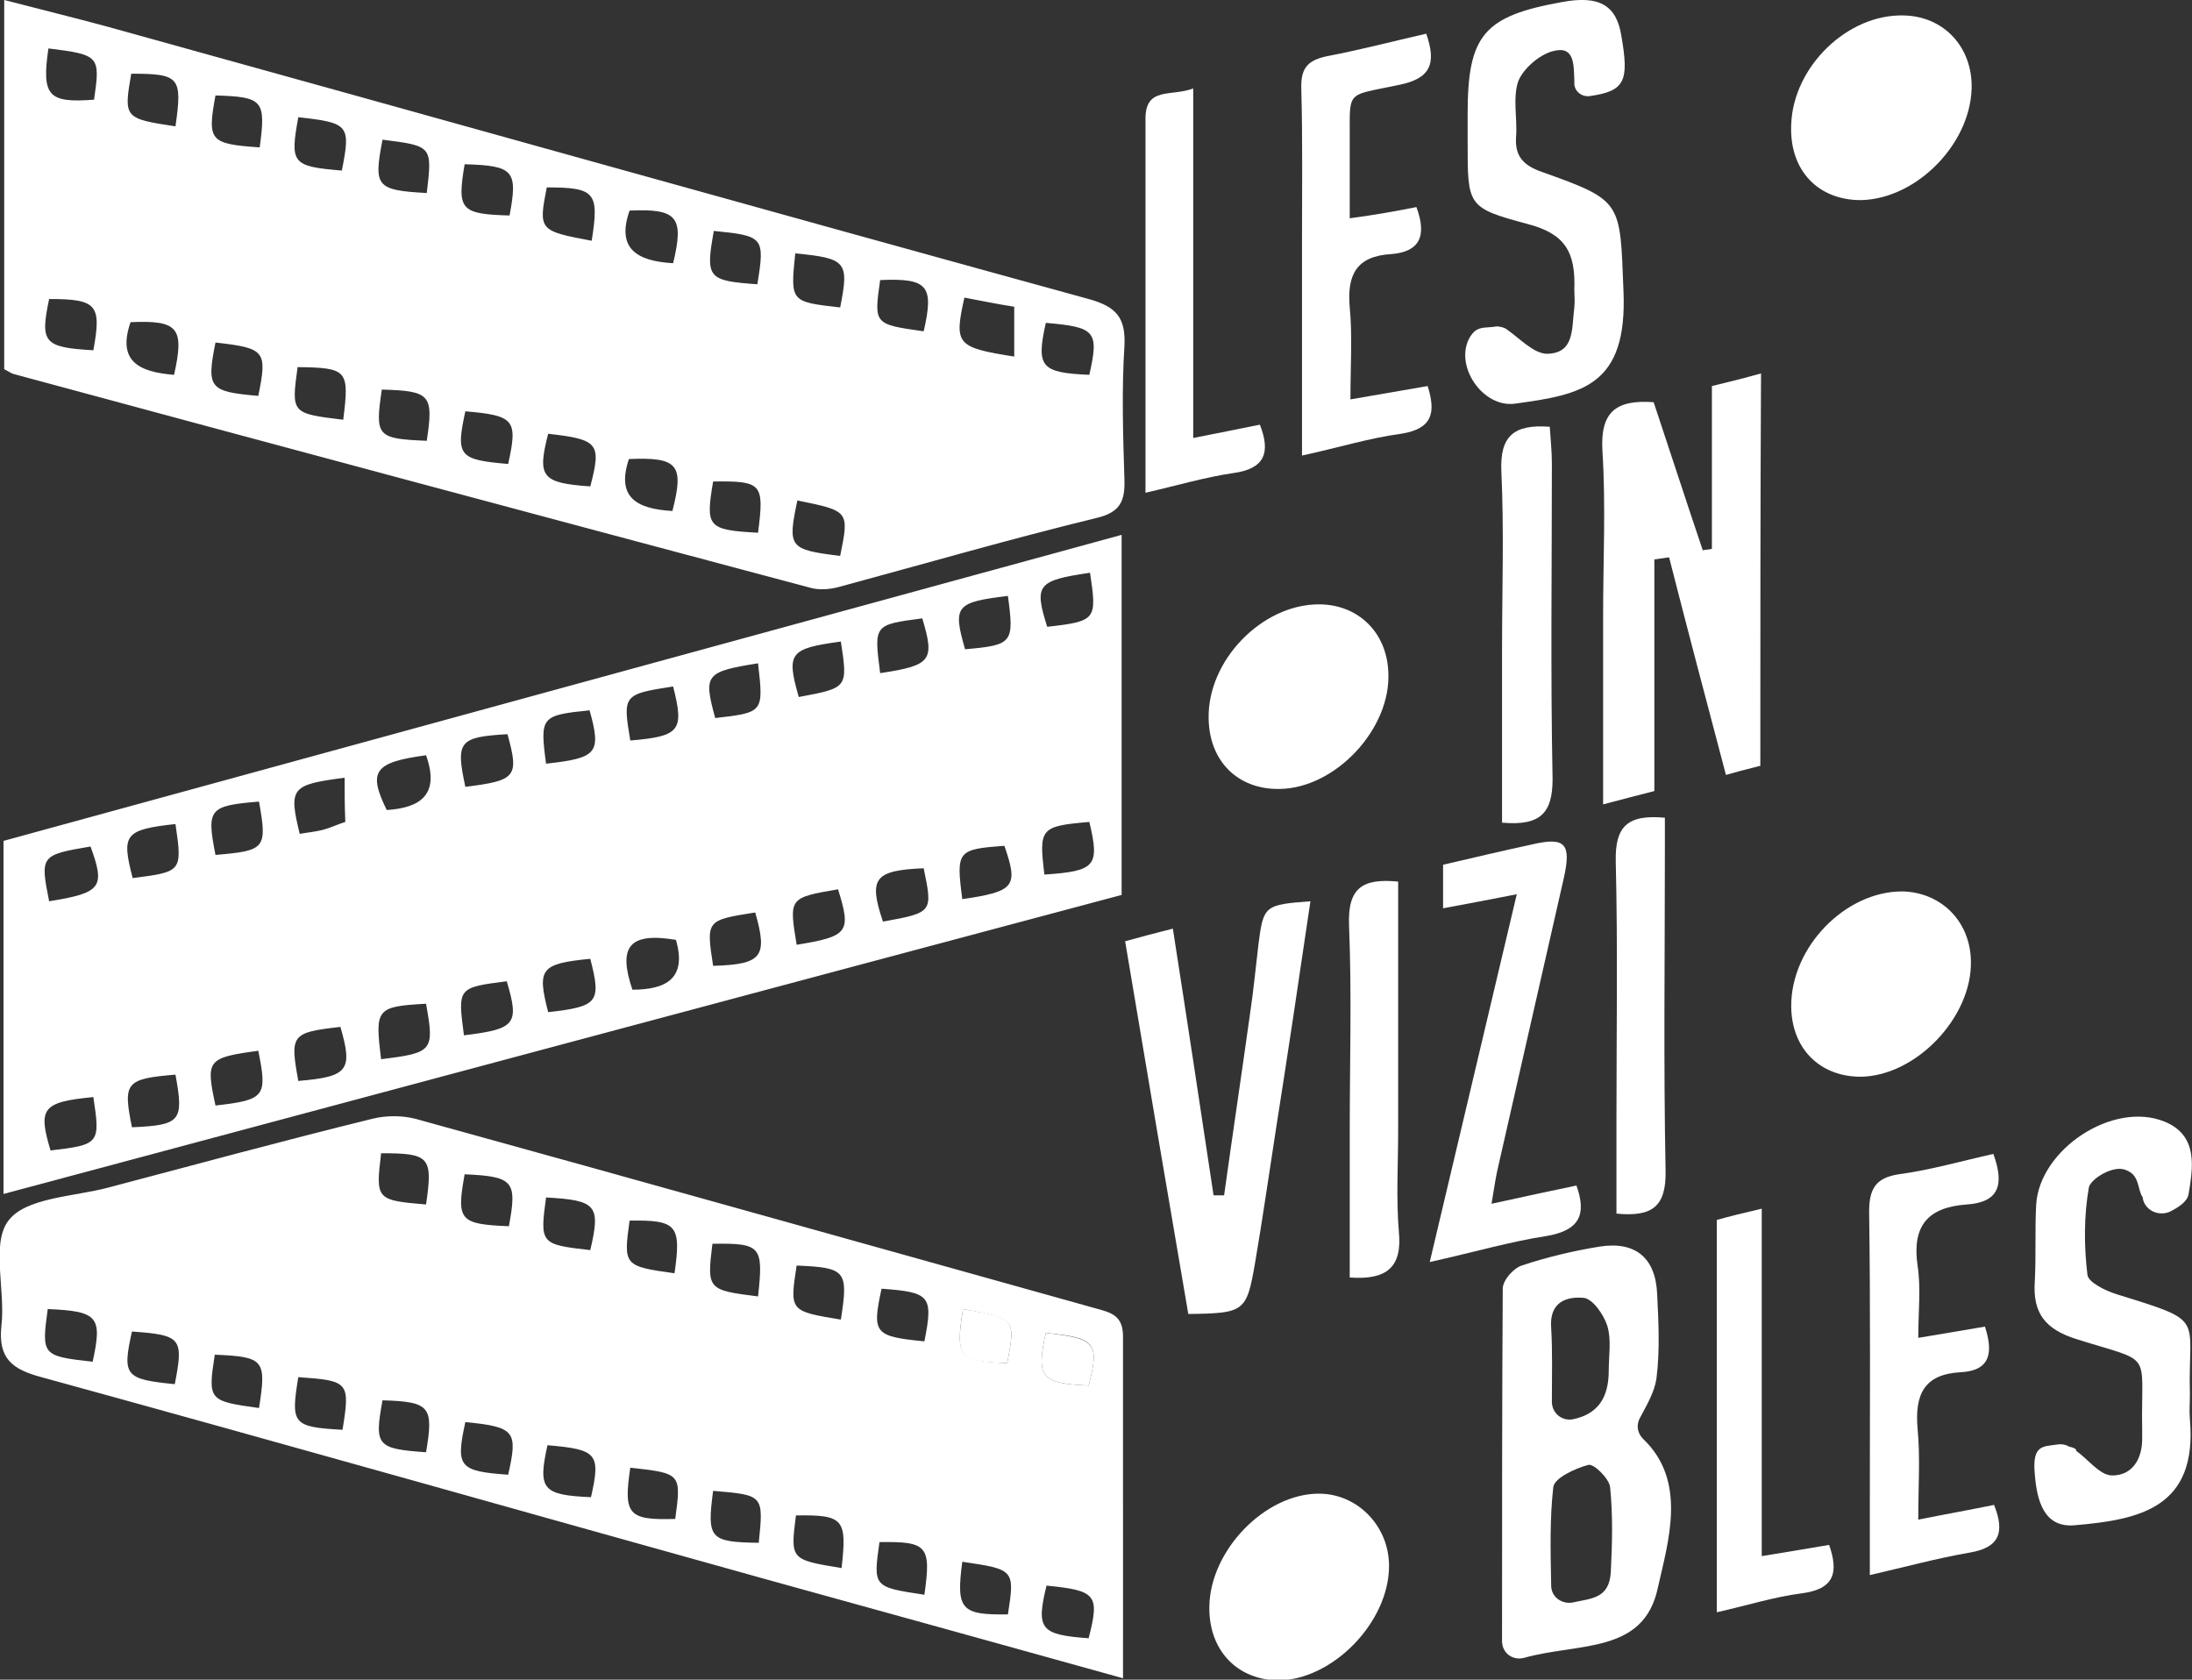 <?xml version="1.0" encoding="UTF-8"?> <!-- Generator: Adobe Illustrator 27.7.0, SVG Export Plug-In . SVG Version: 6.00 Build 0) --> <svg xmlns="http://www.w3.org/2000/svg" xmlns:xlink="http://www.w3.org/1999/xlink" version="1.1" id="Calque_1" x="0px" y="0px" viewBox="0 0 312.3 239.3" style="enable-background:new 0 0 312.3 239.3;" xml:space="preserve"><rect x="0" y="0" width="312.3" height="239.3" fill="#333333" stroke="none"/> <style type="text/css"> .st0{fill:#FFFFFF;} </style> <g> <path class="st0" d="M0.5,170.1c0-17.2,0-33.5,0-50.3c52.9-14.5,105.9-29,159.3-43.6c0,17.4,0,34.2,0,51.3 C106.9,141.6,53.9,155.8,0.5,170.1z M155.3,81.6c-7.5,1.1-8,1.7-6.1,7.7C156.2,88.5,156.3,88.3,155.3,81.6z M143.6,84.9 c-7.4,0.9-7.9,1.4-6.1,7.6C144.3,91.9,144.5,91.6,143.6,84.9z M7,128.4c7.5-1.2,8-2,5.9-7.8C5.8,121.8,5.7,121.9,7,128.4z M13.3,156.3c-7.3,0.7-7.9,1.6-6.1,7.6C14.2,163.1,14.3,162.9,13.3,156.3z M78.1,144.2c7.1-0.8,7.6-1.4,6-7.6 C77,137.3,76.5,138,78.1,144.2z M66.1,147.5c7.4-0.9,7.9-1.6,6.1-7.7C65.2,140.7,65.2,140.7,66.1,147.5z M137.1,128.1 c7.5-1.1,8-1.8,6-7.6C136.4,121,136.2,121.2,137.1,128.1z M66.3,112.1c7.2-0.9,7.7-1.4,6-7.5C65.4,105,64.9,105.6,66.3,112.1z M77.8,108.8c7.3-0.8,7.9-1.5,6.2-7.6C77.1,101.9,76.9,102.1,77.8,108.8z M148.8,124.6c7.3-0.5,7.9-1.2,6.4-7.5 C148.2,117.7,148,118,148.8,124.6z M54.3,150.9c7.4-0.9,7.6-1.2,6.4-7.9C53.6,143.4,53.4,143.7,54.3,150.9z M96.3,133.9 c-6.6-1.1-8.3,0.9-6.2,7.1C94.9,141,97.9,139.4,96.3,133.9z M30.7,121.8c7.1-0.6,7.4-0.9,6.2-7.6C29.8,114.8,29.4,115.2,30.7,121.8 z M42.5,154c7.1-0.6,7.8-1.5,6-7.7C41.5,147.1,41.3,147.4,42.5,154z M36.8,149.7c-7.3,1-7.5,1.3-6.1,7.8 C37.8,156.7,38.1,156.2,36.8,149.7z M25,153.1c-7.1,0.6-7.5,1.1-6.2,7.5C25.8,160.3,26.2,159.7,25,153.1z M101.6,137.6 c7-0.2,7.8-1.3,6-7.6C100.6,131.1,100.6,131.1,101.6,137.6z M131.6,123.7c-7,0.3-7.9,1.4-5.8,7.6C132.9,130,132.9,130,131.6,123.7z M25,117.4c-7.3,0.8-7.7,1.5-6.1,7.7C25.9,124.2,26,124.2,25,117.4z M113.5,134.6c7.4-1.2,7.8-1.8,5.9-7.9 C112.4,127.9,112.4,127.9,113.5,134.6z M119.8,91.4c-7.3,1-7.8,1.6-6,7.9C120.8,98,120.8,98,119.8,91.4z M60.7,107.6 c-7.4,1-8.3,2.3-5.6,7.8C59.9,115.1,62.7,113.2,60.7,107.6z M108,94.5c-7.5,1.2-7.8,1.6-6.1,7.8C108.8,101.5,108.8,101.5,108,94.5z M89.8,105.5c7.1-0.6,7.7-1.4,6.1-7.7C88.8,98.9,88.7,99,89.8,105.5z M125.4,95.9c7.3-1.1,7.8-1.8,6-7.8 C124.5,89,124.5,89,125.4,95.9z M49.1,110.8c-7.6,1-8,1.4-6.4,8c1.1-0.2,2.3-0.3,3.4-0.6c1.1-0.3,2.1-0.8,3.1-1.1 C49.1,114.9,49.1,113.1,49.1,110.8z"></path> <path class="st0" d="M0.6,52.6c0-17.3,0-34.6,0-52.6c5,1.3,9.9,2.5,14.7,3.8c46.6,12.9,93.2,26,139.8,38.8c4,1.1,5.3,2.7,5.1,6.7 c-0.4,6.3-0.2,12.7,0,19c0.1,3.1-0.6,4.7-4,5.5c-12.3,3-24.4,6.5-36.6,9.8c-1.4,0.4-3,0.5-4.3,0.1C77.4,73.6,39.7,63.5,2,53.3 C1.6,53.2,1.2,52.9,0.6,52.6z M137.4,42.4c-1.5,6.7-1.1,7.1,7.1,8.4c0-2.4,0-4.7,0-7.1C141.9,43.3,139.6,42.8,137.4,42.4z M6.9,6.9 c-1,6.8,0,7.8,6.5,7.3C14.3,8,14.2,7.8,6.9,6.9z M66.3,58.6c-1.4,6.4-0.9,6.9,6.1,7.5C73.8,59.8,73.3,59.2,66.3,58.6z M78.1,61.8 c-1.6,6.2-0.9,7,6,7.5C85.7,63.2,85.3,62.6,78.1,61.8z M84.3,34.3c1.1-6.9,0.5-7.6-6.4-7.6C76.7,32.8,76.8,32.9,84.3,34.3z M149,46 c-1.4,6.3-0.7,7.1,6.2,7.4C156.6,47.2,156.1,46.6,149,46z M7,42.6c-1.3,6.2-0.8,6.9,6.3,7.3C14.5,43.4,13.8,42.6,7,42.6z M72.6,30.7c1.2-6.4,0.6-7.1-6.4-7.3C65.1,29.9,65.6,30.5,72.6,30.7z M95.8,72.8c1.7-6.6,0.8-7.7-6.2-7.4 C87.8,70.8,90.6,72.5,95.8,72.8z M54.4,55.5c-1,6.7-0.7,7,6.4,7.3C61.8,56.2,61.3,55.7,54.4,55.5z M107.9,40.5 c1.1-6.7,0.9-6.9-6.2-7.6C100.5,39.6,100.8,40,107.9,40.5z M113.3,36.1c-0.7,6.9-0.7,6.9,6.4,7.7C121,37.3,120.6,36.8,113.3,36.1z M131.6,47.2c1.5-6.5,0.6-7.6-6.2-7.3C124.5,46.2,124.5,46.2,131.6,47.2z M24.8,53.4c1.5-6.7,0.6-7.8-6.2-7.5 C16.7,51.4,19.7,53,24.8,53.4z M30.7,48.8c-1.3,6.5-0.9,7,6.1,7.6C38.1,50,37.8,49.6,30.7,48.8z M48.9,59.8 c0.9-7.1,0.6-7.4-6.5-7.5C41.5,58.9,41.5,58.9,48.9,59.8z M30.7,13.6c-1.2,6.5-0.8,6.9,6.3,7.4C37.9,14.3,37.5,13.8,30.7,13.6z M42.5,16.7c-1.2,6.6-0.9,7,6.2,7.6C50,17.8,49.7,17.5,42.5,16.7z M25,18c1-7,0.6-7.5-6.3-7.5C17.6,16.8,17.7,16.9,25,18z M101.6,68.6c-1.1,6.5-0.8,6.9,6.4,7.3C108.9,68.9,108.6,68.5,101.6,68.6z M95.9,37.5c1.6-6.6,0.6-7.8-6.2-7.5 C87.8,35.4,90.7,37.2,95.9,37.5z M113.6,71.3c-1.4,6.7-1.2,7,6.1,7.9C121,72.8,121,72.8,113.6,71.3z M60.8,27.5 c0.8-6.7,0.8-6.7-6.3-7.6C53.2,26.6,53.6,27.1,60.8,27.5z"></path> <path class="st0" d="M160,239.1c-17.2-4.8-33.9-9.4-50.5-14c-34.5-9.6-69-19.4-103.6-28.9c-4.1-1.1-6.2-2.6-5.7-7.3 c0.6-5.1-1.5-11.7,1-15c2.5-3.3,9.3-3.4,14.2-4.7c12.5-3.3,25-6.7,37.6-9.8c2-0.5,4.3-0.5,6.2,0c32.3,8.9,64.6,18,96.9,27 c2.2,0.6,3.9,1,3.9,4C160,206.4,160,222.4,160,239.1z M137.2,186.5c-1.1,6.8-0.6,7.4,6.3,7.7C144.7,187.9,144.7,187.9,137.2,186.5z M66.3,202.6c-1.4,6.4-0.9,7,6.1,7.5C73.8,203.9,73.4,203.3,66.3,202.6z M72.5,174.7c1.2-6.4,0.7-7.1-6.3-7.4 C65,173.9,65.5,174.4,72.5,174.7z M77.8,170.6c-0.9,6.6-0.8,6.7,6.3,7.5C85.6,171.7,85,171,77.8,170.6z M6.8,186.5 c-0.9,6.6-0.8,6.7,6.4,7.5C14.6,187.6,14,186.8,6.8,186.5z M155.1,197.4c1.6-6.1,1-6.8-6.1-7.5 C147.6,196.2,148.3,197.1,155.1,197.4z M84.2,213.3c1.4-6.2,0.9-6.8-6.2-7.4C76.6,212.2,77.3,213,84.2,213.3z M137.1,222.5 c-0.9,6.8-0.2,7.6,6.5,7.5C144.6,223.6,144.5,223.6,137.1,222.5z M155.1,233.4c1.6-6.2,1.1-6.8-6-7.5 C147.6,232.1,148.2,232.9,155.1,233.4z M42.5,196.2c-1.1,6.7-0.8,7.1,6.3,7.5C49.9,196.9,49.7,196.7,42.5,196.2z M89.8,209.1 c-1,6.7-0.3,7.5,6.4,7.3C97.1,209.9,97,209.9,89.8,209.1z M108,184.7c0.8-7.2,0.4-7.6-6.5-7.5C100.7,183.7,100.8,183.8,108,184.7z M119.8,188c1.1-7,0.7-7.4-6.3-7.7C112.5,186.8,112.5,186.8,119.8,188z M131.7,191.1c1.3-6.5,0.8-7-6.1-7.5 C124.2,190,124.6,190.4,131.7,191.1z M18.8,189.7c-1.4,6.3-1,6.8,6.1,7.5C26.2,190.6,25.8,190.2,18.8,189.7z M36.9,200.6 c1.1-6.9,0.7-7.3-6.3-7.6C29.6,199.5,29.7,199.6,36.9,200.6z M60.7,171.6c1-6.8,0.5-7.3-6.4-7.3C53.5,170.9,53.6,171,60.7,171.6z M96.1,181.4c1-6.9,0.3-7.6-6.4-7.5C88.8,180.3,88.9,180.4,96.1,181.4z M119.9,223.4c0.8-7,0.3-7.6-6.5-7.5 C112.6,222.2,112.6,222.2,119.9,223.4z M131.7,227.2c1-7,0.4-7.6-6.4-7.5C124.4,226.1,124.4,226.1,131.7,227.2z M54.5,199.5 c-1.2,6.5-0.8,6.9,6.2,7.4C61.8,200.4,61.3,199.7,54.5,199.5z M101.6,212.4c-0.9,6.8-0.5,7.3,6.5,7.4 C108.8,213,108.8,213,101.6,212.4z"></path> <path class="st0" d="M250.8,109.1c-2,0.5-3.9,1-4.9,1.3c-2.8-10.6-5.5-20.8-8.1-31c-0.7,0.1-1.4,0.2-2.1,0.3c0,11,0,21.9,0,33 c-2.7,0.7-4.7,1.2-7.3,1.9c0-9.4,0-18.1,0-26.9c0-7.8,0.4-15.7-0.1-23.5c-0.3-5.4,1.8-7.3,7.3-6.9c2.3,6.9,4.6,14,7,21.1 c0.4-0.1,0.9-0.1,1.3-0.2c0-7.6,0-15.3,0-23.2c2.5-0.6,4.5-1.1,7-1.8C250.8,72,250.8,90.2,250.8,109.1z"></path> <path class="st0" d="M217.1,236.2c-1.6,0.4-3.1-0.7-3.1-2.4c0-17.5,0-33.8,0.1-50.2c0-1.2,1.5-2.9,2.7-3.3 c3.6-1.2,7.4-2.1,11.1-2.7c5.1-0.8,8,1.6,8.2,6.8c0.2,4,0.4,8-0.1,12c-0.3,2-1.4,3.8-2.4,5.7c-0.5,1-0.3,2.1,0.5,2.9 c6.3,6,3.6,14.5,2.1,21.2C234.2,235.7,224.9,234,217.1,236.2z M221,225.9c0,1.6,1.5,2.7,3.1,2.4c2.6-0.6,5.2-0.5,5.4-4.4 c0.2-4,0.3-8-0.1-12c-0.1-1.2-2.3-3.4-3.1-3.2c-1.9,0.5-4.9,1.9-5,3.2C220.8,216.3,220.9,220.7,221,225.9z M221.1,199.7 c0,1.6,1.4,2.8,3,2.5c3.4-0.7,5.1-2.9,5.1-6.9c0-2.2,0.4-4.4-0.2-6.4c-0.5-1.6-2.1-3.9-3.4-4c-2.3-0.2-4.9,0.5-4.6,4.3 C221.2,192.6,221.1,196,221.1,199.7z"></path> <path class="st0" d="M226.4,13.7c-1,0.1-2-0.6-2.1-1.7c0-0.2,0-0.4,0-0.5c-0.1-2.2,0.1-5.1-3.1-4.2c-1.9,0.5-4.2,2.5-4.9,4.3 c-0.8,2.4-0.1,5.3-0.3,7.9c-0.2,2.8,1.1,4.1,3.7,5c11.5,4.1,11.1,4.2,11.6,16.9c0.6,13.6-5.9,14.8-15.4,16.1 c-4.7,0.7-8.9-5.6-6.4-9.6c0.8-1.2,1.5-1.2,2.9-1.3c0.3,0,0.6-0.1,1-0.1c0.4,0.1,0.4,0,1.1,0.3c1.9,1.3,3.9,3.5,5.8,3.6 c4.1,0,3.6-3.6,4-6.6c0.1-0.9,0-1.7,0-2.5c0.2-5.4-1.3-8-6.7-9.4c-8.6-2.3-8.5-2.6-8.5-11.7c0-1.3,0-2.7,0-4 c0-11.2,2.3-13.9,13.4-15.9c5.3-1,7.8,0.4,8.5,4.8C232.1,11.5,231.6,13,226.4,13.7z"></path> <path class="st0" d="M295.8,206.7c1.7,1.2,3.3,3.4,5,3.5c3,0.1,4.5-2.4,4.4-5.5c0-0.3,0-0.7,0-1c-0.2-11.5,1.8-9.4-9.3-12.9 c-4.5-1.4-6.3-3.7-6-8.2c0.2-3.6,0-7.3,0.2-11c0.5-7.9,11-14.8,18.3-11.8c4.9,2,4,6.7,3.4,10.4c-0.2,0.9-1.1,1.6-2.4,2.3 c-1.6,0.9-3.7,0.1-4.1-1.7c0-0.2-0.1-0.4-0.2-0.5c-0.6-1.4-0.4-2.9-2.2-3.6c-1.8-0.8-5.1,1.3-5.3,2.5c-0.7,4-0.7,8.3-0.2,12.4 c0.1,1.1,2.6,2.3,4.2,2.8c12.9,4,10.1,3,10.4,14.3c0,1.2-0.1,2.3,0,3.5c1.1,12.6-7.1,14.3-16.4,15.1c-4.4,0.4-5.4-3.5-5.7-7.3 c-0.4-4.2,1.2-3.9,3.2-4.2c0.6-0.1,1.2,0,1.7,0.3C295.3,206.2,295.9,206.4,295.8,206.7z"></path> <path class="st0" d="M174.4,170.3c1.2-8.6,2.5-17.3,3.7-25.9c0.5-3.3,0.8-6.6,1.2-9.9c0.7-5.5,0.9-5.6,7.4-6.1 c-1.6,10.9-3.2,21.6-4.9,32.4c-1,6.4-1.9,12.8-3,19.2c-1.2,6.9-1.5,7.1-9.5,7.2c-3-17.5-6-35.2-9-53.1c2.2-0.6,4-1.1,6.8-1.8 c2,12.8,3.9,25.4,5.8,38C173.4,170.3,173.9,170.3,174.4,170.3z"></path> <path class="st0" d="M284,164.4c1.6,4.4,0.8,6.9-3.8,7.2c-5.6,0.4-7.8,3.1-7,8.7c0.5,3.2,0.1,6.5,0.1,10.3c3.7-0.6,6.5-1.1,9.5-1.6 c1.2,3.7,0.8,6.3-3.5,6.5c-5.2,0.3-6.5,3.2-6.1,8c0.4,4.1,0.1,8.2,0.1,13c4-0.8,7.4-1.4,10.8-2.1c1.6,4,0.7,6.1-3.5,6.8 c-4.6,0.8-9,2-14.2,3.2c0-3.7,0-7,0-10.3c0-13.8,0.1-27.7-0.1-41.5c0-3.3,1-4.8,4.2-5.3C275,166.7,279.5,165.4,284,164.4z"></path> <path class="st0" d="M201.8,29.5c1.6,4.3,0.3,6.4-3.6,6.7c-5,0.3-6.3,3-5.9,7.6c0.4,4.1,0.1,8.3,0.1,13.1c4-0.7,7.5-1.3,11-1.9 c1.2,3.8,0.7,6.1-3.8,6.8c-4.5,0.6-9,2-14.1,3.1c0-10.6,0-20.4,0-30.2c0-7.3,0.1-14.7-0.1-22c-0.1-2.9,0.8-4.1,3.7-4.7 c4.7-0.9,9.3-2.1,14.1-3.2c1.5,4.3,0.6,6.4-3.9,7.3c-8,1.7-6.9,0.5-7,9c0,3.1,0,6.2,0,10C196,30.6,198.8,30.1,201.8,29.5z"></path> <path class="st0" d="M216.1,127.4c-4.1,0.8-7.2,1.4-10.5,2c0-2.3,0-4.1,0-6.2c4.3-1,8.5-2,12.7-2.9c4.7-1.1,5.6-0.1,4.5,4.8 c-3.1,13.6-6.2,27.3-9.3,40.9c-0.4,1.6-0.6,3.2-1,5.5c4.5-1,8.3-1.8,12.1-2.6c1.5,4.2,0.4,6.4-4.3,7.2c-5.2,0.8-10.3,2.3-16.6,3.7 C207.9,162,211.9,145.1,216.1,127.4z"></path> <path class="st0" d="M182.3,112.4c-5.9,0.1-10-3.9-10.1-10c-0.2-8.3,7.6-16.3,15.7-16.3c5.6,0,9.7,4,9.9,9.7 C198.2,103.8,190.3,112.3,182.3,112.4z"></path> <path class="st0" d="M172.3,228.9c0.1-8,7.9-16.1,15.6-16.1c5.5,0,10,4.6,10,10.3c0,8.1-8.2,16.4-16,16.3 C176.1,239.2,172.2,235,172.3,228.9z"></path> <path class="st0" d="M255.2,143.3c0-8.4,7.7-16.3,15.8-16.3c5.5,0.1,9.7,4.2,9.8,9.9c0.2,8-7.8,16.4-15.7,16.5 C259.2,153.4,255.2,149.3,255.2,143.3z"></path> <path class="st0" d="M255.2,17.7c0.3-8.2,8-15.7,16-15.5c5.8,0.1,9.9,4.6,9.7,10.5c-0.3,8.3-8.5,16.1-16.4,15.8 C258.6,28.2,254.9,23.9,255.2,17.7z"></path> <path class="st0" d="M170,62.4c3.6-0.7,6.5-1.3,9.5-1.9c1.6,4.1,0.6,6.3-3.8,6.9c-4.1,0.6-8.1,1.8-12.5,2.8c0-18,0-35.6,0-53.3 c0-4.6,3.7-3.1,6.8-4.3C170,29.4,170,45.6,170,62.4z"></path> <path class="st0" d="M251,221.7c3.7-0.6,6.6-1.1,9.6-1.6c1.4,4,0.7,6.3-3.9,6.9c-3.9,0.5-7.7,1.7-12.1,2.7c0-18.8,0-37.1,0-55.9 c1.8-0.5,3.8-1,6.4-1.6C251,188.8,251,204.8,251,221.7z"></path> <path class="st0" d="M230.3,172.9c0-4.4,0-8.9,0-13.3c0-12.3,0.2-24.6-0.1-36.9c-0.1-4.9,1.6-6.7,7-6.2c0,1.4,0,3,0,4.5 c0,15.3-0.2,30.6,0.1,45.8C237.4,171.9,235.4,173.4,230.3,172.9z"></path> <path class="st0" d="M192.3,182c0-6.9,0-13.8,0-20.8c0-9.8,0.3-19.6-0.1-29.4c-0.2-5.3,1.9-6.7,7-6.2c0,11.9,0,23.6,0,35.4 c0,4.8-0.3,9.7,0.1,14.5C199.8,180.5,197.6,182.4,192.3,182z"></path> <path class="st0" d="M214,117.2c0-8.3,0-16.4,0-24.6c0-8.5,0.3-17-0.1-25.5c-0.2-4.9,1.7-6.7,6.9-6.3c0.1,1.7,0.3,3.5,0.3,5.2 c0,15-0.2,30,0.1,45C221.2,115.8,219.5,117.7,214,117.2z"></path> <path class="st0" d="M137.2,186.5c7.5,1.3,7.5,1.4,6.3,7.7C136.6,194,136.1,193.4,137.2,186.5z"></path> <path class="st0" d="M155.1,197.4c-6.8-0.3-7.5-1.2-6.1-7.5C156.1,190.7,156.7,191.3,155.1,197.4z"></path> </g> </svg> 